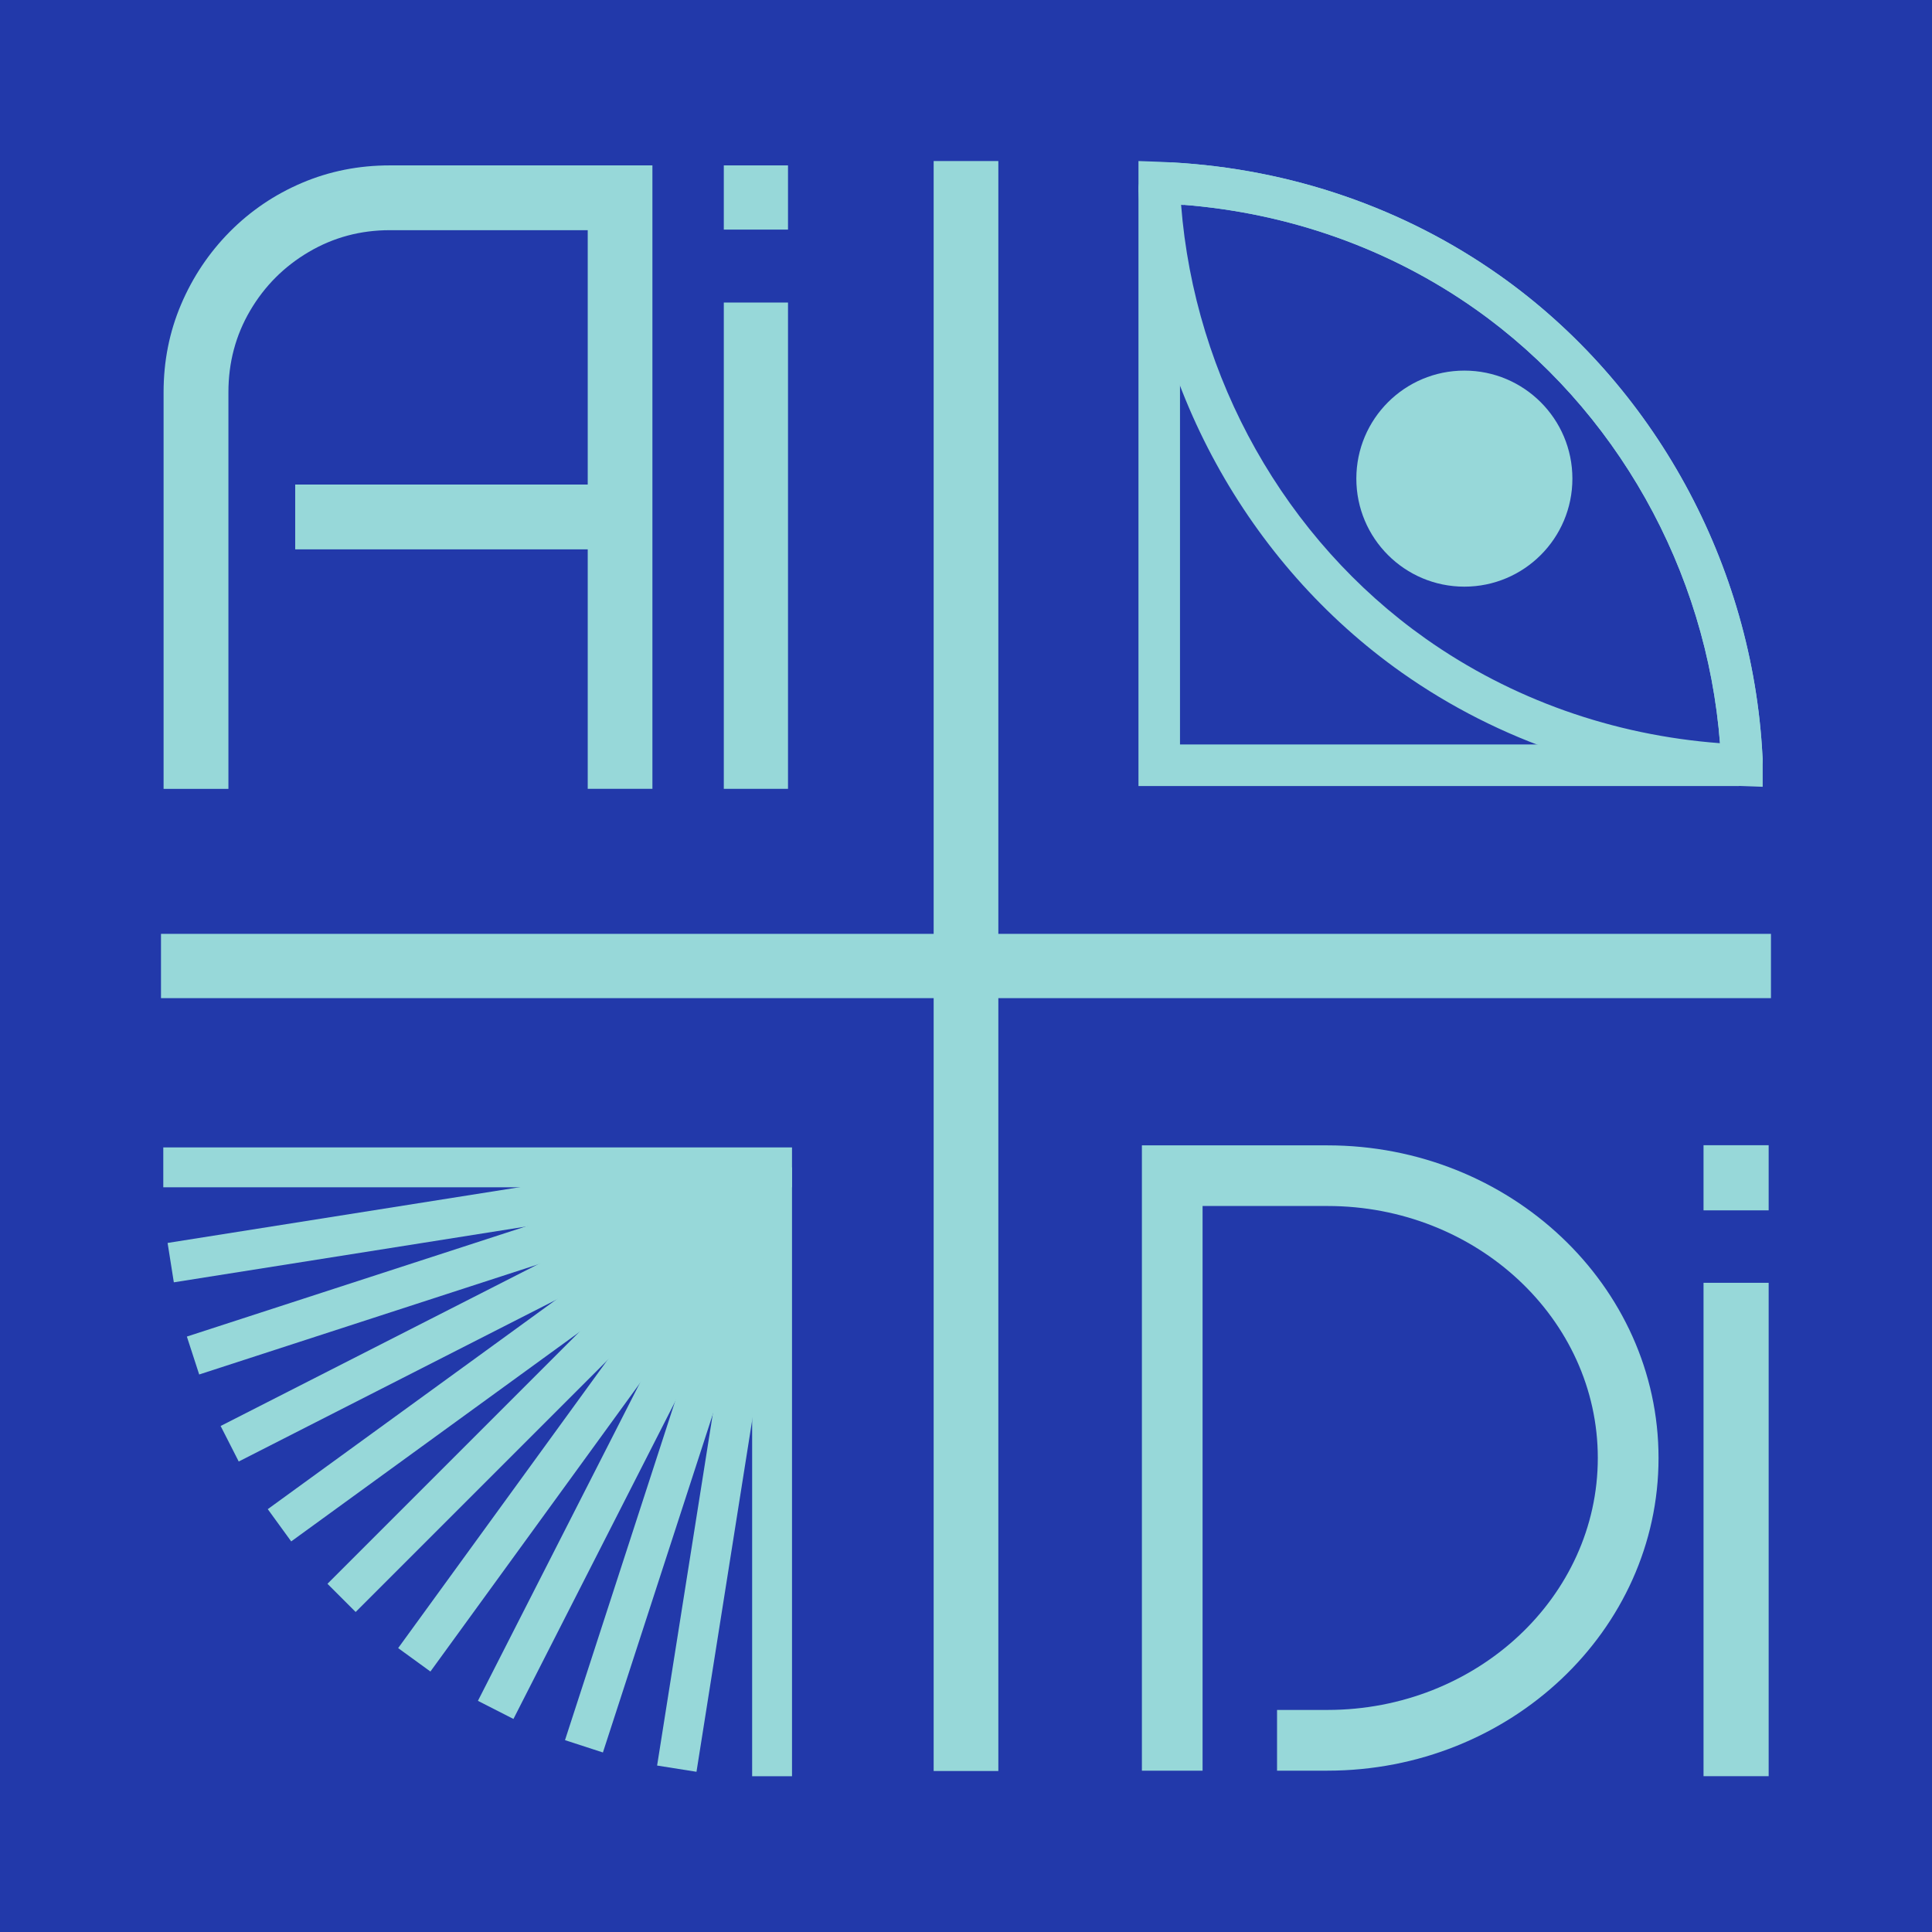 <?xml version="1.0" encoding="UTF-8"?>
<svg id="Layer_1" xmlns="http://www.w3.org/2000/svg" version="1.1" viewBox="0 0 395.42 395.42">
  <!-- Generator: Adobe Illustrator 29.5.1, SVG Export Plug-In . SVG Version: 2.1.0 Build 141)  -->
  <defs>
    <style>
      .st0 {
        fill: #97d8d9;
      }

      .st1 {
        fill: #2239aa;
      }
    </style>
  </defs>
  <rect class="st1" width="395.42" height="395.42"/>
  <g>
    <rect class="st0" x="32.95" y="191.13" width="329.51" height="13.16"/>
    <rect class="st0" x="191.09" y="32.96" width="13.24" height="329.51"/>
  </g>
  <g>
    <g>
      <rect class="st0" x="153.94" y="238.93" width="8.16" height="124.61"/>
      <rect class="st0" x="85.97" y="296.38" width="124.61" height="8.16" transform="translate(-171.69 399.9) rotate(-81)"/>
      <rect class="st0" x="76.47" y="294.1" width="124.61" height="8.16" transform="translate(-187.7 338) rotate(-72)"/>
      <rect class="st0" x="67.43" y="290.36" width="124.61" height="8.16" transform="translate(-191.51 276.37) rotate(-63)"/>
      <rect class="st0" x="59.1" y="285.25" width="124.61" height="8.16" transform="translate(-184.02 217.46) rotate(-54)"/>
      <rect class="st0" x="51.66" y="278.9" width="124.61" height="8.16" transform="translate(-166.72 163.47) rotate(-45)"/>
      <rect class="st0" x="45.32" y="271.46" width="124.61" height="8.16" transform="translate(-141.42 115.9) rotate(-36)"/>
      <rect class="st0" x="40.21" y="263.13" width="124.61" height="8.16" transform="translate(-110.13 75.66) rotate(-27)"/>
      <rect class="st0" x="36.47" y="254.1" width="124.61" height="8.16" transform="translate(-74.96 43.16) rotate(-18)"/>
      <rect class="st0" x="34.18" y="244.59" width="124.61" height="8.16" transform="translate(-37.72 18.16) rotate(-9)"/>
      <rect class="st0" x="33.42" y="234.84" width="128.68" height="8.16"/>
    </g>
    <g>
      <path class="st0" d="M355.64,160.88h-122.63V32.96l4.26.15,2.61.13c24.37,1.36,47.5,9.33,66.99,23.09,31.7,22.38,51.82,59.17,53.85,98.44.02.19.04.39.04.58,0,2.22-1.52,4.2-3.01,5l-.94.5h-.59c-.19.02-.38.04-.58.04ZM241.52,152.37h110.53c-2.69-35.62-21.25-68.75-50.08-89.1-17.42-12.29-37.97-19.63-59.69-21.35v.05l-.77-.06v110.46Z"/>
      <g>
        <path class="st0" d="M360.76,161.03l-4.41-.16c-.28-.01-.56-.02-.84-.04-24.95-1.1-48.68-9.11-68.61-23.17-31.67-22.37-51.78-59.09-53.85-98.29l-.03-.12v-.85s.01-.18.01-.18c.07-.78.34-1.58.75-2.3v-1.36l6.11-1.32c24.37,1.36,47.5,9.33,66.99,23.09,31.7,22.38,51.82,59.17,53.85,98.44.02.19.04.39.04.58v5.69ZM241.73,41.88c2.76,35.51,21.31,68.53,50.07,88.84,17.57,12.4,38.32,19.75,60.23,21.39-2.76-35.52-21.31-68.54-50.06-88.84-17.56-12.4-38.32-19.75-60.24-21.39Z"/>
        <circle class="st0" cx="299.71" cy="97.96" r="22.11"/>
      </g>
    </g>
    <g>
      <path class="st0" d="M133.56,161.45h-13.27v-49.01h-59.87v-13.27h59.87v-52.06h-40.49c-6.02,0-11.54,1.48-16.59,4.45-5.04,2.96-9.05,6.97-12.01,12.01-2.96,5.04-4.45,10.61-4.45,16.72v81.17h-13.27v-81.17c0-6.37,1.19-12.36,3.58-17.98,2.39-5.62,5.71-10.57,9.95-14.86,4.25-4.29,9.18-7.63,14.79-10.02,5.62-2.39,11.61-3.58,17.98-3.58h53.75v127.61Z"/>
      <path class="st0" d="M161.28,161.45h-13.14V61.92h13.14v99.53Z"/>
      <rect class="st0" x="148.14" y="33.85" width="13.14" height="13.14"/>
    </g>
    <g>
      <path class="st0" d="M361.99,363.53h-13.33v-100.98h13.33v100.98Z"/>
      <rect class="st0" x="348.67" y="234.39" width="13.33" height="13.33" transform="translate(596.38 -114.28) rotate(90)"/>
      <path class="st0" d="M246.14,362.41h-12.43v-127.99h37.98c37.36,0,67.76,28.71,67.76,63.99s-30.4,63.99-67.76,63.99h-10.32v-12.43h10.32c30.51,0,55.33-23.13,55.33-51.57s-24.82-51.57-55.33-51.57h-25.56v115.56Z"/>
    </g>
  </g>
</svg>